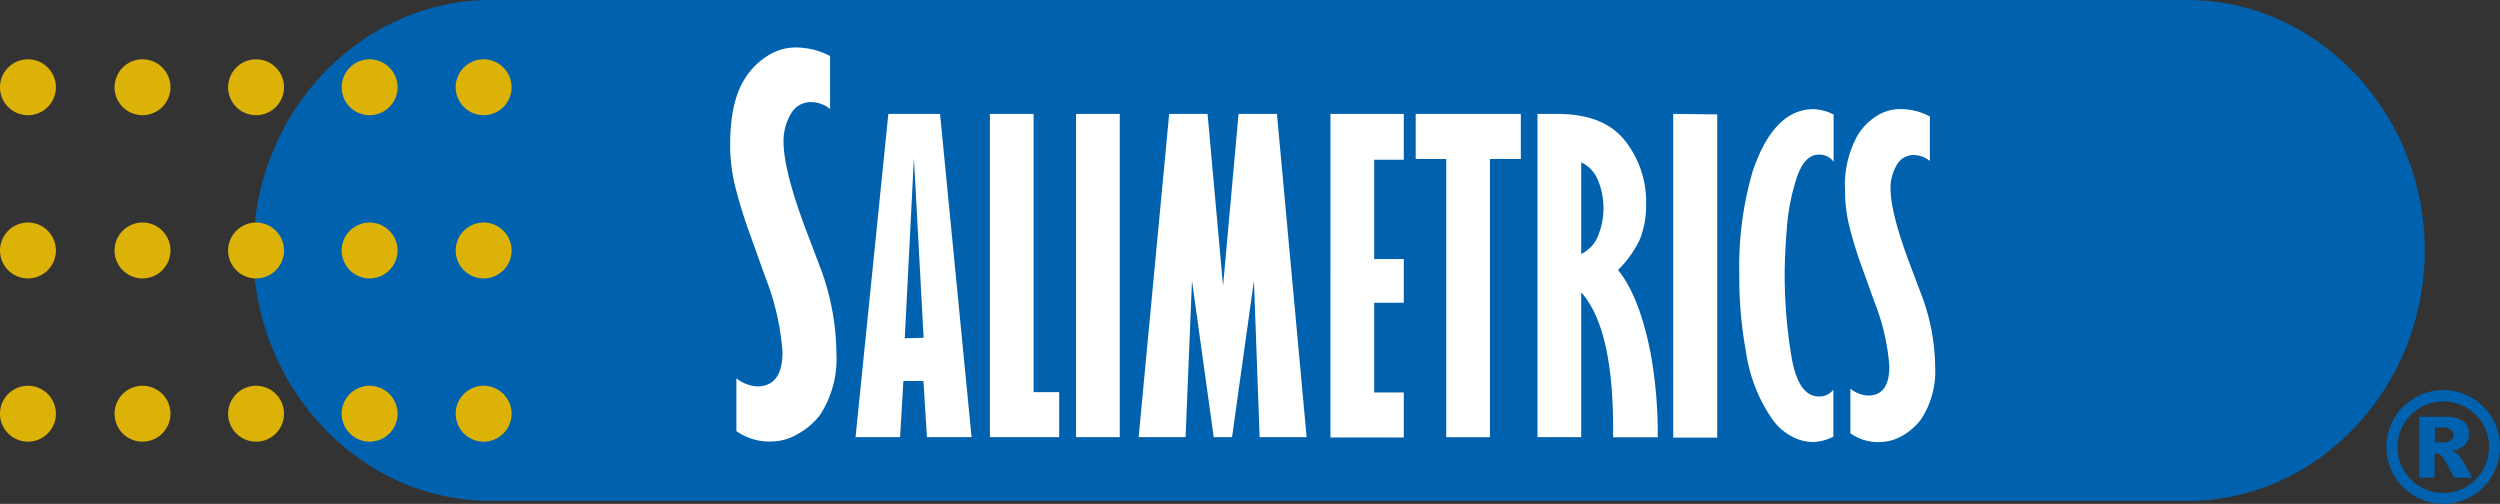 <?xml version="1.0" encoding="UTF-8"?> <svg xmlns="http://www.w3.org/2000/svg" id="Layer_1" data-name="Layer 1" viewBox="0 0 272.78 54.98"><rect x="0" y="0" width="272.78" height="54.98" fill="#333333" stroke="none"/><defs><style>.cls-1,.cls-5{fill:#0062af;}.cls-1,.cls-2,.cls-3{fill-rule:evenodd;}.cls-2{fill:#dcb207;}.cls-3{fill:#fff;}.cls-4{fill:none;}</style></defs><path class="cls-1" d="M102,144.09H287.07c14.26,0,25.93,12.3,25.93,27.33h0c0,15-11.67,27.33-25.93,27.33H102c-14.26,0-25.93-12.3-25.93-27.33h0c0-15,11.67-27.33,25.93-27.33Z" transform="translate(-48.43 -144.09)"></path><path class="cls-2" d="M51.49,168.37a3.05,3.05,0,1,1-3.06,3,3.06,3.06,0,0,1,3.06-3Z" transform="translate(-48.43 -144.09)"></path><path class="cls-2" d="M51.49,186.18a3.05,3.05,0,1,1-3.06,3,3.06,3.06,0,0,1,3.06-3Z" transform="translate(-48.43 -144.09)"></path><path class="cls-2" d="M63.93,168.37a3.05,3.05,0,1,1-3,3,3.06,3.06,0,0,1,3-3Z" transform="translate(-48.43 -144.09)"></path><path class="cls-2" d="M63.93,186.18a3.05,3.05,0,1,1-3,3,3.06,3.06,0,0,1,3-3Z" transform="translate(-48.43 -144.09)"></path><path class="cls-2" d="M76.37,186.18a3.05,3.05,0,1,1-3.05,3,3.06,3.06,0,0,1,3.05-3Z" transform="translate(-48.43 -144.09)"></path><path class="cls-2" d="M101.25,150.56a3.05,3.05,0,1,0,3,3.05,3.06,3.06,0,0,0-3-3.05Z" transform="translate(-48.43 -144.09)"></path><path class="cls-2" d="M51.49,150.56a3.05,3.05,0,1,1-3.06,3.05,3.06,3.06,0,0,1,3.06-3.05Z" transform="translate(-48.43 -144.09)"></path><path class="cls-2" d="M63.93,150.56a3.05,3.05,0,1,1-3,3.05,3.06,3.06,0,0,1,3-3.05Z" transform="translate(-48.43 -144.09)"></path><path class="cls-2" d="M76.37,150.56a3.05,3.05,0,1,1-3.05,3.05,3.06,3.06,0,0,1,3.05-3.05Z" transform="translate(-48.43 -144.09)"></path><path class="cls-2" d="M88.81,150.56h0a3.05,3.05,0,1,0,3,3.05,3.06,3.06,0,0,0-3-3.05" transform="translate(-48.43 -144.09)"></path><path class="cls-2" d="M101.25,186.18h0a3.05,3.05,0,1,0,3,3,3.06,3.06,0,0,0-3-3" transform="translate(-48.43 -144.09)"></path><path class="cls-2" d="M88.81,186.18h0a3.05,3.05,0,1,0,3,3,3.06,3.06,0,0,0-3-3" transform="translate(-48.43 -144.09)"></path><path class="cls-2" d="M76.37,168.37a3.05,3.05,0,1,1-3.05,3,3.06,3.06,0,0,1,3.05-3Z" transform="translate(-48.43 -144.09)"></path><path class="cls-2" d="M101.25,168.37h0a3.05,3.05,0,1,0,3,3,3.06,3.06,0,0,0-3-3" transform="translate(-48.43 -144.09)"></path><path class="cls-2" d="M88.81,168.37h0a3.05,3.05,0,1,0,3,3,3.06,3.06,0,0,0-3-3" transform="translate(-48.43 -144.09)"></path><path class="cls-3" d="M259,156.77v4.88a2.81,2.81,0,0,0-1.74-.64,2.08,2.08,0,0,0-1.9,1.13,4.94,4.94,0,0,0-.65,2.48c0,1.83.72,4.64,2.17,8.45l1.28,3.39a22.79,22.79,0,0,1,1.42,7.72A9.48,9.48,0,0,1,258,189.9a6.73,6.73,0,0,1-2,1.73,4.91,4.91,0,0,1-2.38.69,5.25,5.25,0,0,1-3.29-.95V186.5a3.35,3.35,0,0,0,1.92.75c1.56,0,2.33-1.06,2.33-3.18a23.63,23.63,0,0,0-1.59-6.94l-1.33-3.69a45.56,45.56,0,0,1-1.42-4.56,15.77,15.77,0,0,1-.49-3.95,11.22,11.22,0,0,1,1.37-6.08,6.55,6.55,0,0,1,2-2.06,4.78,4.78,0,0,1,2.65-.8,6.79,6.79,0,0,1,3.17.78Zm-10.5-.2v5.17a1.92,1.92,0,0,0-1.64-.78c-1,0-1.82.84-2.38,2.51a23.17,23.17,0,0,0-1.08,5.47c-.16,2-.24,3.72-.24,5.24a54.53,54.53,0,0,0,.73,8.77c.49,2.93,1.49,4.4,3,4.4a1.89,1.89,0,0,0,1.58-.74v5.13a5.38,5.38,0,0,1-2.17.58,5,5,0,0,1-2.49-.68,6,6,0,0,1-2-1.81,17.1,17.1,0,0,1-2.86-7.29,44.3,44.3,0,0,1-.74-8.36,37.1,37.1,0,0,1,1.48-11.47Q242,156,246.31,156a5.11,5.11,0,0,1,2.17.58Zm-12.7,0v35.27H231V156.52Zm-14.84,5.22V171.8a3.66,3.66,0,0,0,1.84-2,7.8,7.8,0,0,0,.59-3,8.1,8.1,0,0,0-.58-3,3.7,3.7,0,0,0-1.85-2Zm0,30h-4.77V156.52h2.16q5.11,0,7.41,2.95a10.72,10.72,0,0,1,2.28,6.88,9.89,9.89,0,0,1-.7,3.9,11.56,11.56,0,0,1-2.37,3.3q2.31,2.8,3.55,9a49.54,49.54,0,0,1,.79,9.25h-4.87v-1c0-7.27-1.16-12.22-3.48-14.81v15.81Zm-6.59-35.27v4.92H211v30.35h-4.77V161.44h-3.33v-4.92Zm-12.77,0v5h-3.23v10.84h3.23v4.76h-3.23v9.79h3.23v4.91h-8V156.52Zm-13.84,0L191,191.79h-5.13l-.62-17.08-2.39,17.08h-2l-2.37-17.08-.7,17.08h-5.12L176,156.52h4.19l1.69,18.77,1.69-18.77Zm-17.15,0v35.27h-4.77V156.52Zm-9.4,0v30.36H164v4.91h-7.56V156.52Zm-12,24.43-1.06-19.62L147.15,181ZM151,156.52l3.44,35.27h-4.87l-.38-6.13H147l-.36,6.13h-4.86l3.58-35.27Zm-12-6.32a8.13,8.13,0,0,0-3.75-.93,5.69,5.69,0,0,0-3.13.95,7.73,7.73,0,0,0-2.4,2.43q-1.62,2.5-1.62,7.2a18.67,18.67,0,0,0,.57,4.67,53.45,53.45,0,0,0,1.69,5.4l1.56,4.37a27.8,27.8,0,0,1,1.89,8.21q0,3.75-2.76,3.75a4,4,0,0,1-2.27-.88v5.76a6.26,6.26,0,0,0,3.89,1.13,5.76,5.76,0,0,0,2.82-.82,8,8,0,0,0,2.4-2.05,11.18,11.18,0,0,0,1.8-6.77,27.09,27.09,0,0,0-1.68-9.13l-1.52-4q-2.57-6.75-2.57-10a5.84,5.84,0,0,1,.78-2.93,2.46,2.46,0,0,1,2.24-1.33,3.31,3.31,0,0,1,2.06.75V150.2Z" transform="translate(-48.43 -144.09)"></path><path class="cls-4" d="M318.56,189.35a5,5,0,0,0-1.62-1.07,5.09,5.09,0,0,0-1.92-.38,4.92,4.92,0,0,0-1.92.39,4.88,4.88,0,0,0-2.68,2.65,4.75,4.75,0,0,0-.4,1.94,5,5,0,0,0,2.49,4.32,4.84,4.84,0,0,0,2.51.67,4.9,4.9,0,0,0,2.52-.67,5,5,0,0,0,1.81-1.82,4.86,4.86,0,0,0,.67-2.5,4.94,4.94,0,0,0-.38-1.94A5.09,5.09,0,0,0,318.56,189.35ZM316,196.2c-.35-.74-.66-1.32-.92-1.75a2.86,2.86,0,0,0-.61-.78,1.46,1.46,0,0,0-.58-.11v2.64h-1.66v-6.63h3a3,3,0,0,1,1.75.45,1.63,1.63,0,0,1,.65,1.43,1.55,1.55,0,0,1-.55,1.3,3.1,3.1,0,0,1-1.26.54,2.05,2.05,0,0,1,.84.62,8.18,8.18,0,0,1,.72,1.16l.61,1.13Z" transform="translate(-48.43 -144.09)"></path><path class="cls-4" d="M315.53,190.93a1.75,1.75,0,0,0-.89-.2h-.77v1.64h.71a1.94,1.94,0,0,0,1-.19.66.66,0,0,0,.33-.63A.69.69,0,0,0,315.53,190.93Z" transform="translate(-48.43 -144.09)"></path><path class="cls-5" d="M320.73,190.46a6,6,0,0,0-1.34-2,6.2,6.2,0,0,0-8.74,0,6.11,6.11,0,0,0-1.35,2,6.22,6.22,0,0,0,.35,5.5,6.13,6.13,0,0,0,2.26,2.26,6.16,6.16,0,0,0,6.21,0,6.2,6.2,0,0,0,2.26-2.26,6.26,6.26,0,0,0,.35-5.52Zm-1.38,4.92a5,5,0,0,1-1.81,1.82,4.9,4.9,0,0,1-2.52.67,4.84,4.84,0,0,1-2.51-.67,5,5,0,0,1-2.49-4.32,5,5,0,0,1,1.47-3.53,4.8,4.8,0,0,1,1.61-1.06,4.92,4.92,0,0,1,1.92-.39,5.09,5.09,0,0,1,1.92.38,5,5,0,0,1,1.62,1.07,5.09,5.09,0,0,1,1.08,1.59,4.94,4.94,0,0,1,.38,1.94A4.86,4.86,0,0,1,319.35,195.38Z" transform="translate(-48.43 -144.09)"></path><path class="cls-5" d="M316.84,193.91a2.16,2.16,0,0,0-.85-.62,3.1,3.1,0,0,0,1.26-.54,1.52,1.52,0,0,0,.55-1.3,1.62,1.62,0,0,0-.64-1.43,3,3,0,0,0-1.75-.45h-3v6.63h1.66v-2.64a1.43,1.43,0,0,1,.58.11,2.52,2.52,0,0,1,.61.78c.26.43.57,1,.92,1.75h2l-.62-1.13A8.3,8.3,0,0,0,316.84,193.91Zm-2-1.54h-.71v-1.64h.77a1.73,1.73,0,0,1,.89.2.67.67,0,0,1,.34.62.66.66,0,0,1-.33.63A1.92,1.92,0,0,1,314.81,192.37Z" transform="translate(-48.43 -144.09)"></path></svg> 